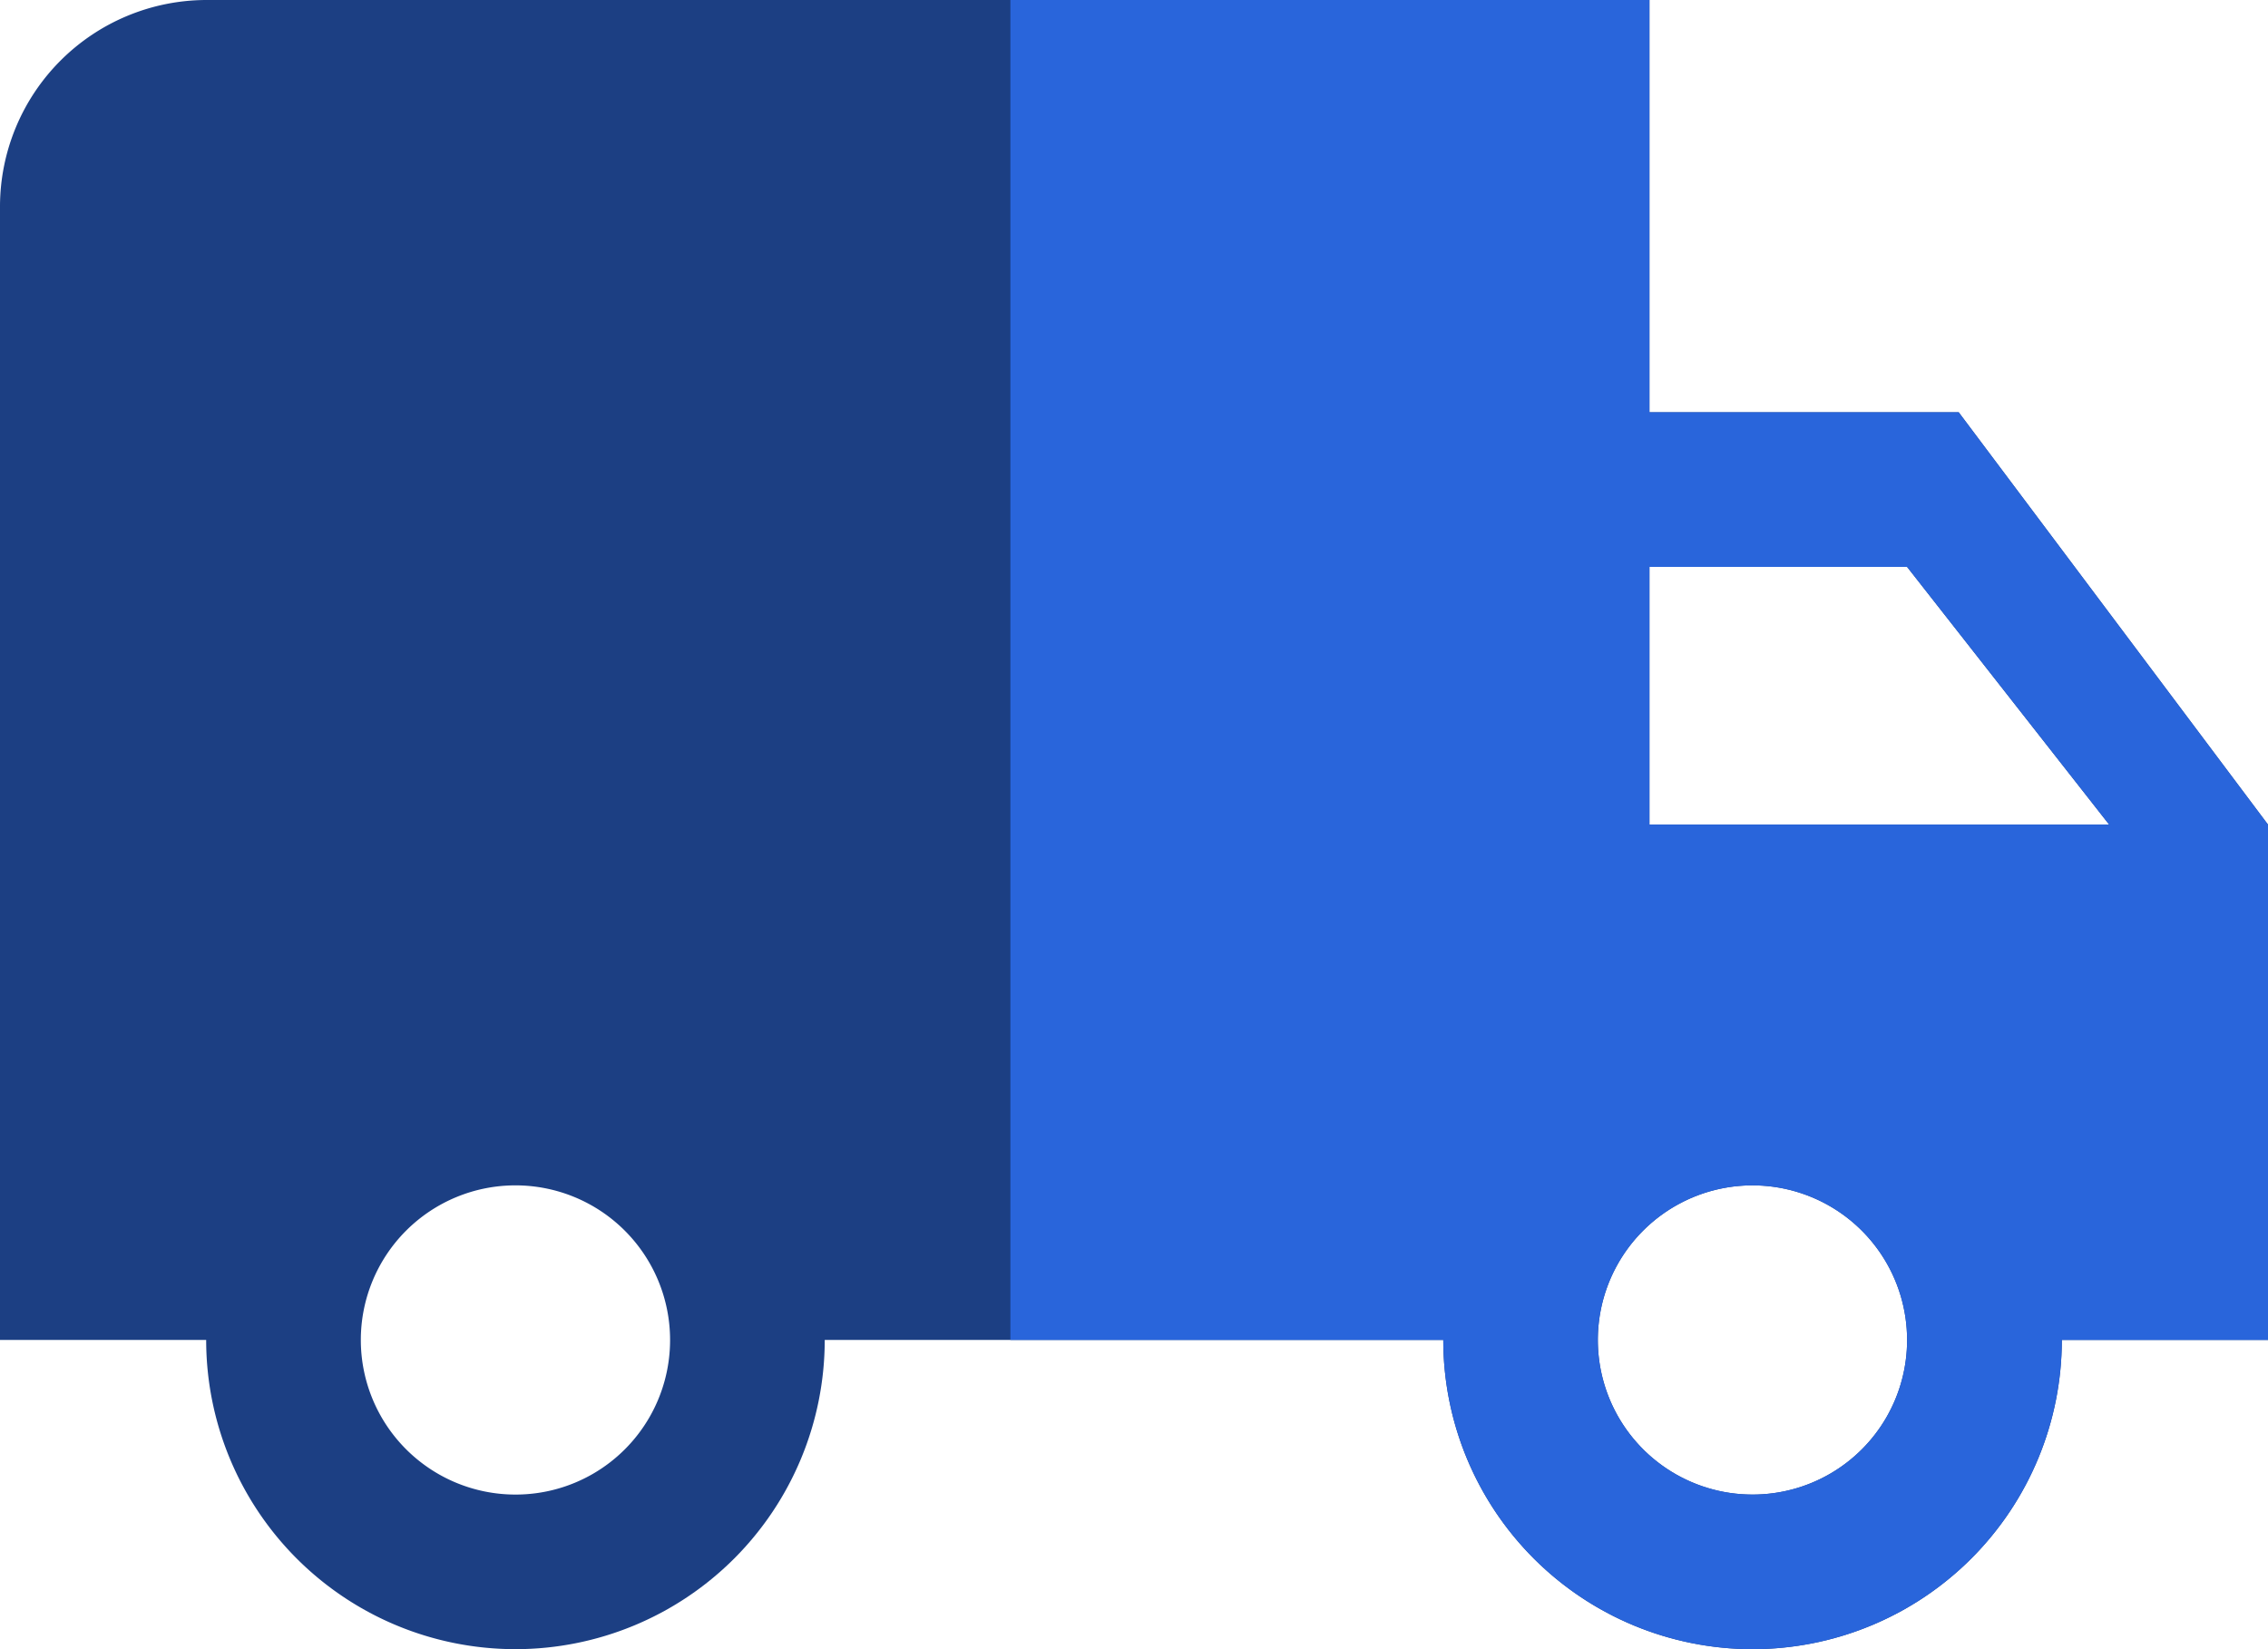 <svg xmlns="http://www.w3.org/2000/svg" xmlns:xlink="http://www.w3.org/1999/xlink" width="101.324" height="73.69" viewBox="0 0 101.324 73.69"><defs><clipPath id="a"><path d="M88.507,22.423H74.69V4H10.211A9.238,9.238,0,0,0,1,13.211V63.873h9.211a13.817,13.817,0,1,0,27.634,0H65.479a13.817,13.817,0,1,0,27.634,0h9.211V40.845ZM24.028,70.782a6.908,6.908,0,1,1,6.908-6.908A6.9,6.9,0,0,1,24.028,70.782ZM86.2,29.331l9.027,11.514H74.69V29.331ZM79.3,70.782A6.908,6.908,0,1,1,86.2,63.873,6.9,6.9,0,0,1,79.3,70.782Z" transform="translate(-1 -4)" fill="#ff0435"/></clipPath></defs><g transform="translate(-575 -773)"><g transform="translate(-385.676 -111.7)"><path d="M88.507,22.422H74.69V4H10.211A9.238,9.238,0,0,0,1,13.211V63.873h9.211a13.817,13.817,0,1,0,27.634,0H65.479a13.817,13.817,0,1,0,27.634,0h9.211V40.845ZM24.028,70.782a6.908,6.908,0,1,1,6.908-6.908A6.9,6.9,0,0,1,24.028,70.782ZM86.2,29.331l9.027,11.514H74.69V29.331ZM79.3,70.782A6.908,6.908,0,1,1,86.2,63.873,6.9,6.9,0,0,1,79.3,70.782Z" transform="translate(959.676 880.7)" fill="#1c3f83"/><g transform="translate(960.676 884.7)" clip-path="url(#a)"><rect width="94.367" height="97.484" transform="translate(45.14 -11.897)" fill="#2965db"/></g></g></g></svg>